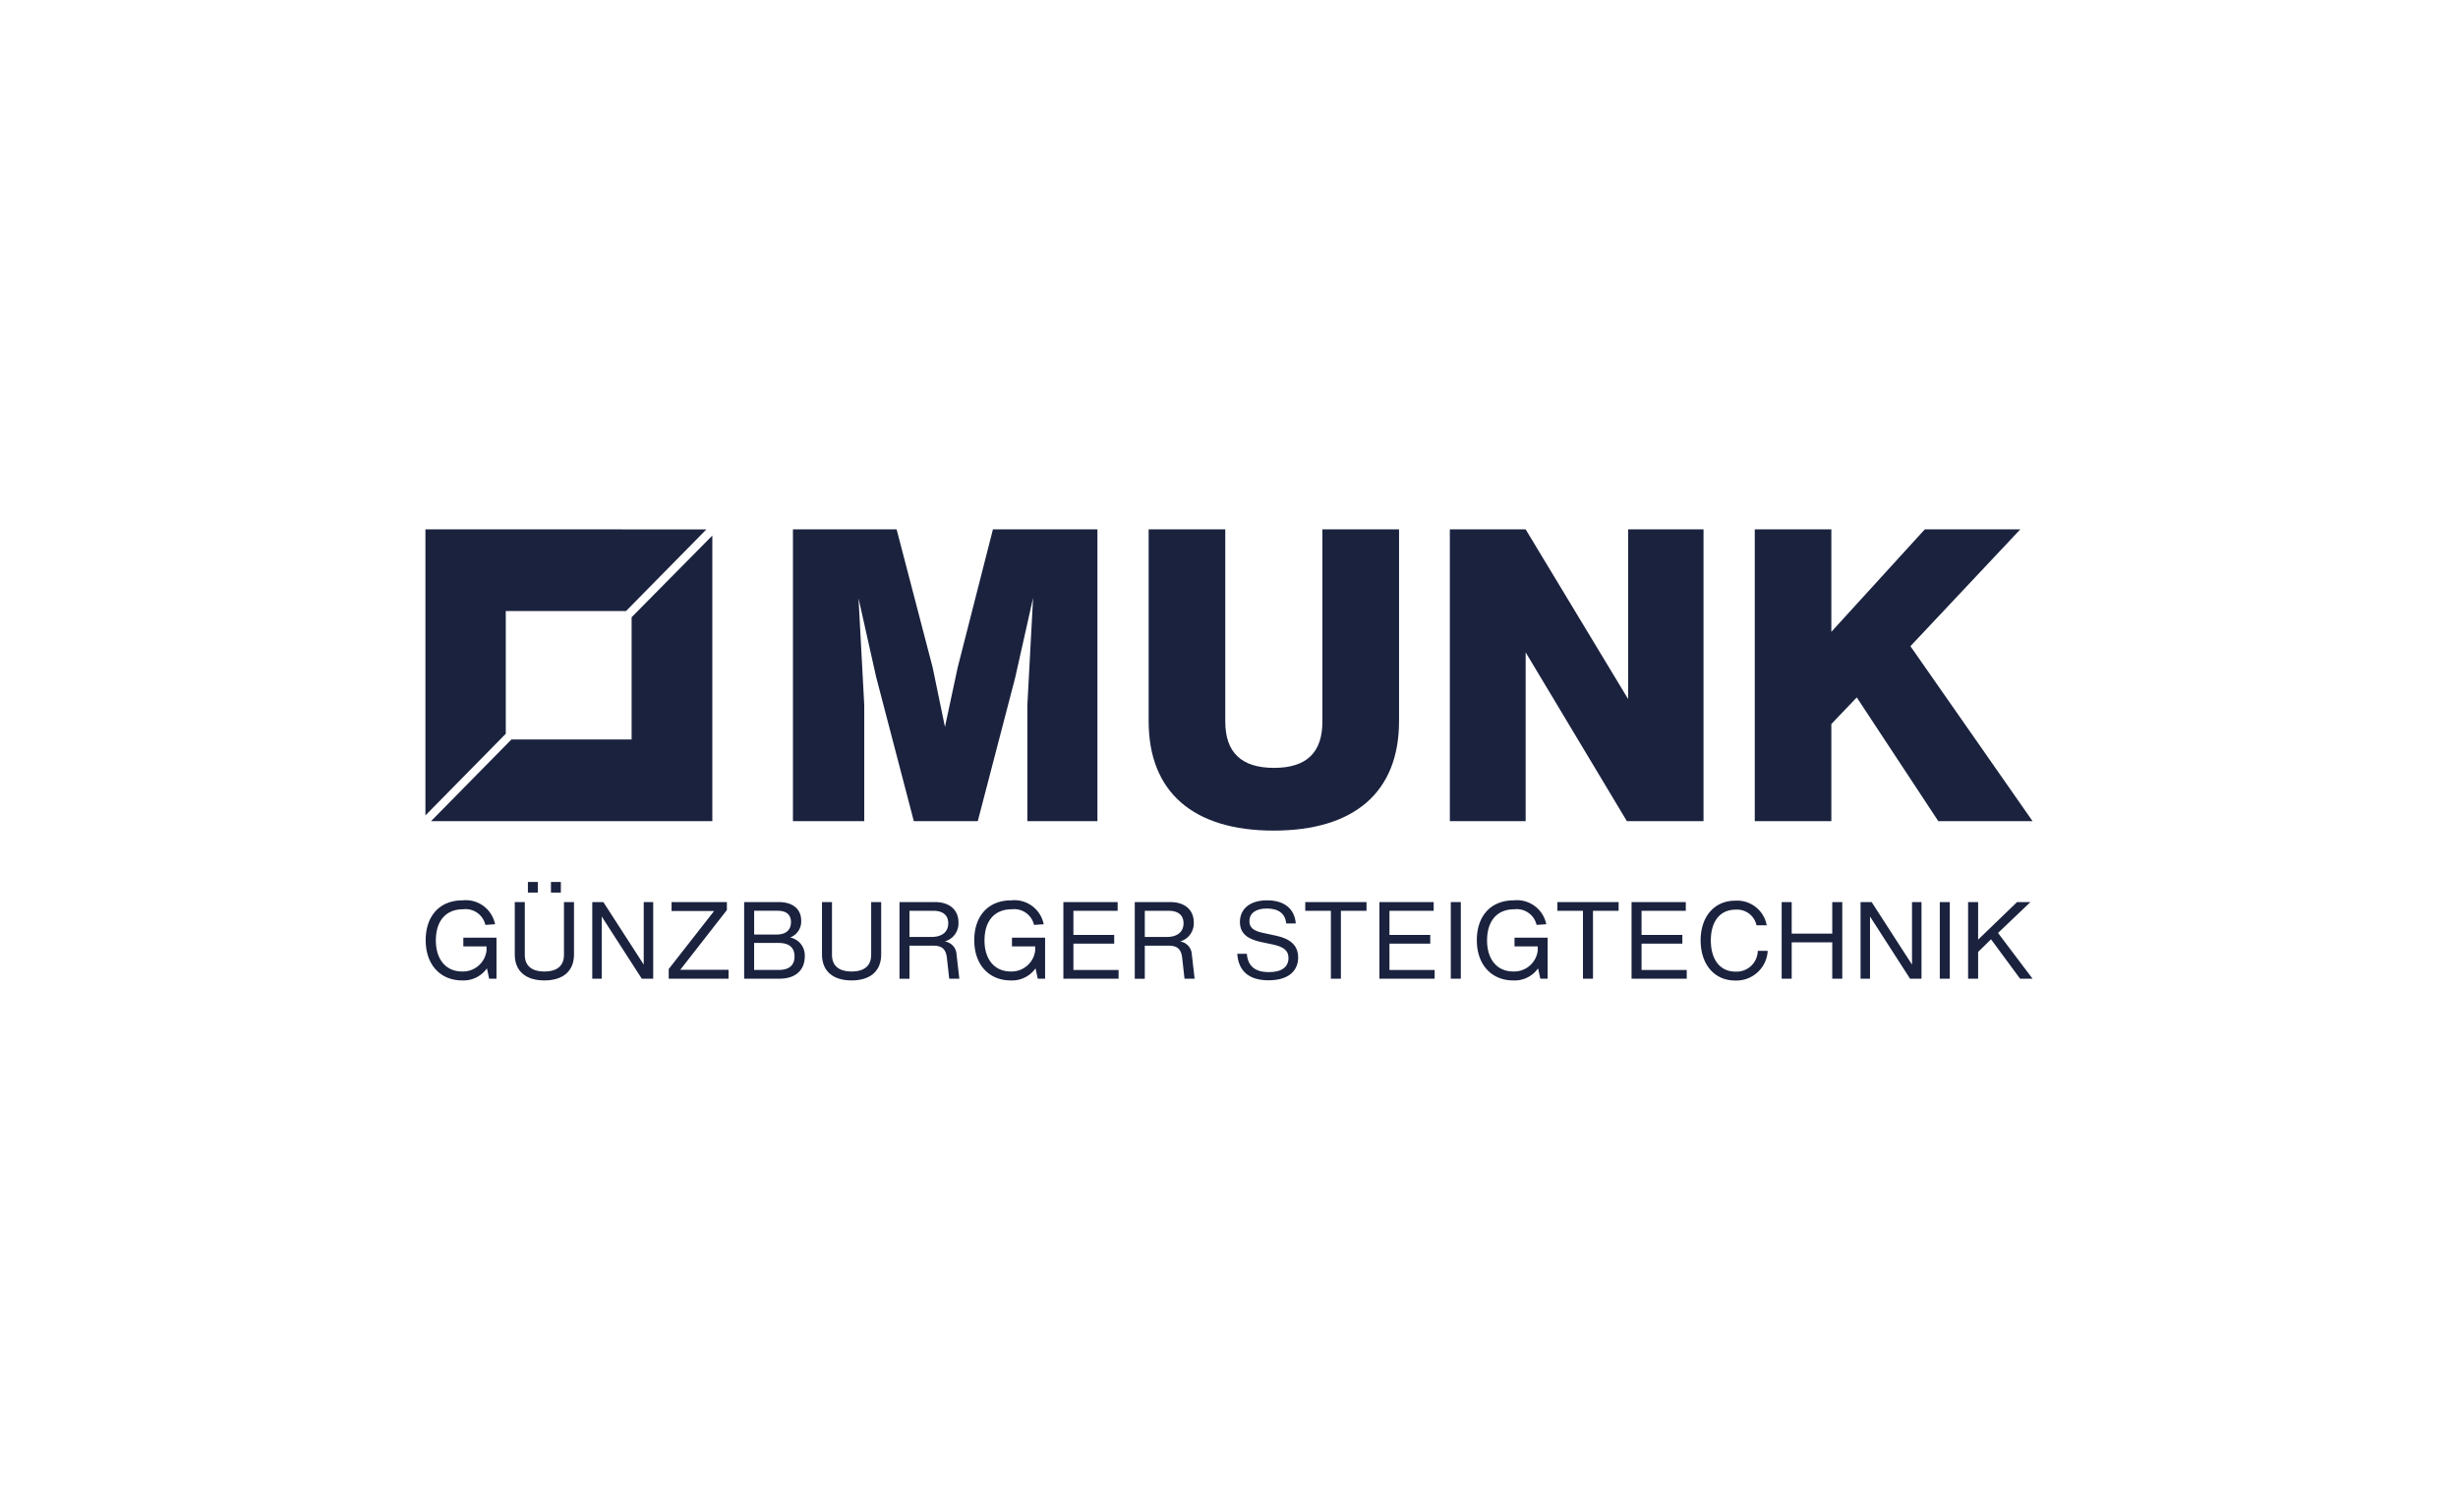 <svg id="Gruppe_1341" data-name="Gruppe 1341" xmlns="http://www.w3.org/2000/svg" xmlns:xlink="http://www.w3.org/1999/xlink" width="260" height="160" viewBox="0 0 260 160">
  <defs>
    <clipPath id="clip-path">
      <rect id="Rechteck_521" data-name="Rechteck 521" width="170" height="47.727" fill="#1a223e"/>
    </clipPath>
  </defs>
  <rect id="Rechteck_460" data-name="Rechteck 460" width="260" height="160" fill="none"/>
  <g id="Gruppe_1287" data-name="Gruppe 1287" transform="translate(45 56.001)">
    <path id="Pfad_9654" data-name="Pfad 9654" d="M0,0,0,30.259l8.5-8.637,0-12.981H21.218l8.5-8.637Z" transform="translate(0 0)" fill="#1a223e"/>
    <path id="Pfad_9655" data-name="Pfad 9655" d="M21.7,9.174l0,12.935H8.983l-8.5,8.637,29.754,0,0-30.211Z" transform="translate(0.11 0.121)" fill="#1a223e"/>
    <path id="Pfad_9656" data-name="Pfad 9656" d="M52.874,0l-3.728,14.61L47.8,20.9l-1.3-6.285L42.687,0H31.72V30.868h7.543V18.6L38.656,7.287l1.863,8.322,3.988,15.26H51.27l3.945-15.13,1.907-8.494L56.515,18.6V30.868h7.412V0Z" transform="translate(7.155 0.001)" fill="#1a223e"/>
    <g id="Gruppe_1284" data-name="Gruppe 1284" transform="translate(0 0)">
      <g id="Gruppe_1283" data-name="Gruppe 1283" clip-path="url(#clip-path)">
        <path id="Pfad_9657" data-name="Pfad 9657" d="M62.42,20.291V0h8.106v20.33c0,3.251,1.69,4.9,5.158,4.9s5.116-1.647,5.116-4.9V0h8.106V20.291c0,7.5-4.725,11.574-13.264,11.574-8.5,0-13.221-4.075-13.221-11.574" transform="translate(14.08 0.001)" fill="#1a223e"/>
      </g>
    </g>
    <path id="Pfad_9658" data-name="Pfad 9658" d="M107.273,0V17.949L96.435,0H88.416V30.868h8.019V13.009l10.708,17.859h8.106V0Z" transform="translate(19.944 0.001)" fill="#1a223e"/>
    <path id="Pfad_9659" data-name="Pfad 9659" d="M132.719,0l-9.884,10.838V0h-8.1V30.868h8.1V20.594l2.689-2.818,8.626,13.092h9.97L131.2,12.358,142.819,0Z" transform="translate(25.879 0.001)" fill="#1a223e"/>
    <g id="Gruppe_1286" data-name="Gruppe 1286" transform="translate(0 0)">
      <g id="Gruppe_1285" data-name="Gruppe 1285" clip-path="url(#clip-path)">
        <path id="Pfad_9660" data-name="Pfad 9660" d="M7.512,40.311H6.737L6.5,39.217a3.032,3.032,0,0,1-2.641,1.275c-2.22,0-3.836-1.6-3.836-4.258,0-2.527,1.445-4.212,3.9-4.212a3.159,3.159,0,0,1,3.438,2.527l-1.025.069a2.148,2.148,0,0,0-2.357-1.651c-1.856,0-2.88,1.264-2.88,3.3,0,1.958,1.025,3.28,2.778,3.28a2.516,2.516,0,0,0,2.583-2.21v-.444H4.005v-.922H7.512Z" transform="translate(0.005 7.223)" fill="#1a223e"/>
        <path id="Pfad_9661" data-name="Pfad 9661" d="M7.712,38.107V32.563h1.06v5.579c0,1.1.661,1.765,2.072,1.765s2.071-.661,2.071-1.765V32.563h1.06v5.544c0,1.765-1.162,2.744-3.131,2.744s-3.133-.979-3.133-2.744M9.1,30.434H10.15v1.128H9.1Zm2.438,0h1.048v1.128H11.539Z" transform="translate(1.74 6.865)" fill="#1a223e"/>
        <path id="Pfad_9662" data-name="Pfad 9662" d="M20.845,32.171v8.106H19.638L15.4,33.7v6.58h-1V32.171h1.173l4.27,6.614V32.171Z" transform="translate(3.248 7.257)" fill="#1a223e"/>
        <path id="Pfad_9663" data-name="Pfad 9663" d="M27.328,39.332v.945H21V39.252l4.8-6.136h-4.5v-.945h5.852v.842l-4.93,6.319Z" transform="translate(4.736 7.257)" fill="#1a223e"/>
        <path id="Pfad_9664" data-name="Pfad 9664" d="M33.92,37.92c0,1.468-.991,2.357-2.677,2.357H27.509V32.171h3.655c1.48,0,2.38.728,2.38,1.981a1.8,1.8,0,0,1-1.173,1.765,1.924,1.924,0,0,1,1.549,2m-5.352-4.828v2.516h2.369c.99,0,1.525-.478,1.525-1.309,0-.809-.5-1.207-1.423-1.207Zm4.27,4.828c0-.934-.581-1.423-1.674-1.423h-2.6v2.857h2.6c1.1,0,1.674-.489,1.674-1.434" transform="translate(6.205 7.257)" fill="#1a223e"/>
        <path id="Pfad_9665" data-name="Pfad 9665" d="M34.227,37.715V32.171h1.058V37.75c0,1.1.662,1.765,2.074,1.765s2.071-.661,2.071-1.765V32.171h1.059v5.544c0,1.765-1.161,2.744-3.13,2.744s-3.131-.979-3.131-2.744" transform="translate(7.72 7.257)" fill="#1a223e"/>
        <path id="Pfad_9666" data-name="Pfad 9666" d="M47.246,40.277h-1.07l-.24-2.163c-.1-.956-.512-1.332-1.457-1.332H41.974v3.5H40.916V32.171h3.755c1.549,0,2.483.842,2.483,2.14a1.99,1.99,0,0,1-1.446,2.027,1.446,1.446,0,0,1,1.241,1.354Zm-1.173-5.863c0-.854-.559-1.321-1.582-1.321H41.974V35.86h2.335c1.1,0,1.765-.525,1.765-1.446" transform="translate(9.229 7.257)" fill="#1a223e"/>
        <path id="Pfad_9667" data-name="Pfad 9667" d="M54.863,40.311h-.775l-.239-1.093a3.032,3.032,0,0,1-2.641,1.275c-2.219,0-3.837-1.6-3.837-4.258,0-2.527,1.446-4.212,3.906-4.212a3.159,3.159,0,0,1,3.438,2.527l-1.025.069a2.148,2.148,0,0,0-2.357-1.651c-1.856,0-2.88,1.264-2.88,3.3,0,1.958,1.025,3.28,2.778,3.28a2.516,2.516,0,0,0,2.583-2.21v-.444H51.357v-.922h3.506Z" transform="translate(10.685 7.223)" fill="#1a223e"/>
        <path id="Pfad_9668" data-name="Pfad 9668" d="M60.9,39.354v.923h-5.84V32.17H60.8v.923H56.122v2.55h4.315v.922H56.122v2.789Z" transform="translate(12.421 7.257)" fill="#1a223e"/>
        <path id="Pfad_9669" data-name="Pfad 9669" d="M67.553,40.277h-1.07l-.239-2.163c-.1-.956-.512-1.332-1.457-1.332H62.282v3.5H61.223V32.171h3.756c1.549,0,2.483.842,2.483,2.14a1.989,1.989,0,0,1-1.446,2.027,1.446,1.446,0,0,1,1.24,1.354ZM66.38,34.414c0-.854-.558-1.321-1.582-1.321H62.282V35.86h2.333c1.1,0,1.765-.525,1.765-1.446" transform="translate(13.81 7.257)" fill="#1a223e"/>
        <path id="Pfad_9670" data-name="Pfad 9670" d="M70.067,37.68h1.014c.114,1.354.933,1.935,2.333,1.935s2.072-.569,2.072-1.492c0-.762-.456-1.184-1.719-1.446l-1.139-.239c-1.321-.273-2.277-.82-2.277-2.117,0-1.367,1.014-2.3,2.88-2.3,1.8,0,2.9.876,3.028,2.447H75.247c-.092-1.036-.809-1.582-2.049-1.582-1.162,0-1.844.49-1.844,1.343,0,.65.4,1.014,1.412,1.229l1.423.308c1.5.319,2.322,1.037,2.322,2.3,0,1.3-.889,2.413-3.131,2.413-2.026,0-3.177-.922-3.313-2.8" transform="translate(15.805 7.223)" fill="#1a223e"/>
        <path id="Pfad_9671" data-name="Pfad 9671" d="M82.417,33.093h-2.71v7.184H78.648V33.093h-2.71v-.922h6.478Z" transform="translate(17.129 7.257)" fill="#1a223e"/>
        <path id="Pfad_9672" data-name="Pfad 9672" d="M88.18,39.354v.923H82.339V32.17h5.738v.923H83.4v2.55h4.315v.922H83.4v2.789Z" transform="translate(18.573 7.257)" fill="#1a223e"/>
        <rect id="Rechteck_522" data-name="Rechteck 522" width="1.059" height="8.106" transform="translate(108.461 39.428)" fill="#1a223e"/>
        <path id="Pfad_9673" data-name="Pfad 9673" d="M98.238,40.311h-.775l-.239-1.093a3.032,3.032,0,0,1-2.641,1.275c-2.219,0-3.837-1.6-3.837-4.258,0-2.527,1.446-4.212,3.906-4.212a3.159,3.159,0,0,1,3.438,2.527l-1.025.069a2.148,2.148,0,0,0-2.357-1.651c-1.855,0-2.88,1.264-2.88,3.3,0,1.958,1.025,3.28,2.778,3.28a2.515,2.515,0,0,0,2.583-2.21v-.444H94.732v-.922h3.506Z" transform="translate(20.469 7.223)" fill="#1a223e"/>
        <path id="Pfad_9674" data-name="Pfad 9674" d="M104.174,33.093h-2.71v7.184h-1.059V33.093H97.7v-.922h6.478Z" transform="translate(22.037 7.257)" fill="#1a223e"/>
        <path id="Pfad_9675" data-name="Pfad 9675" d="M109.937,39.354v.923H104.1V32.17h5.737v.923h-4.679v2.55h4.315v.922h-4.315v2.789Z" transform="translate(23.481 7.257)" fill="#1a223e"/>
        <path id="Pfad_9676" data-name="Pfad 9676" d="M110.061,36.251c0-2.482,1.423-4.2,3.655-4.2a3.177,3.177,0,0,1,3.336,2.6h-1.081a2.1,2.1,0,0,0-2.21-1.651c-1.64,0-2.619,1.229-2.619,3.256s.968,3.3,2.619,3.3a2.245,2.245,0,0,0,2.346-2.2h1.048a3.318,3.318,0,0,1-3.427,3.142c-2.278,0-3.667-1.787-3.667-4.247" transform="translate(24.826 7.23)" fill="#1a223e"/>
        <path id="Pfad_9677" data-name="Pfad 9677" d="M123.467,32.171v8.106h-1.059V36.428h-4.293v3.848h-1.059V32.171h1.059v3.336h4.293V32.171Z" transform="translate(26.404 7.257)" fill="#1a223e"/>
        <path id="Pfad_9678" data-name="Pfad 9678" d="M130.31,32.171v8.106H129.1l-4.236-6.58v6.58h-1V32.171h1.173l4.27,6.614V32.171Z" transform="translate(27.94 7.257)" fill="#1a223e"/>
      </g>
    </g>
    <rect id="Rechteck_524" data-name="Rechteck 524" width="1.059" height="8.105" transform="translate(160.185 39.429)" fill="#1a223e"/>
    <path id="Pfad_9679" data-name="Pfad 9679" d="M138.326,32.171l-4.119,3.973V32.171h-1.06v8.106h1.06V37.442l1.366-1.332,3.072,4.167h1.32l-3.653-4.839,3.428-3.267Z" transform="translate(30.033 7.257)" fill="#1a223e"/>
  </g>
</svg>
